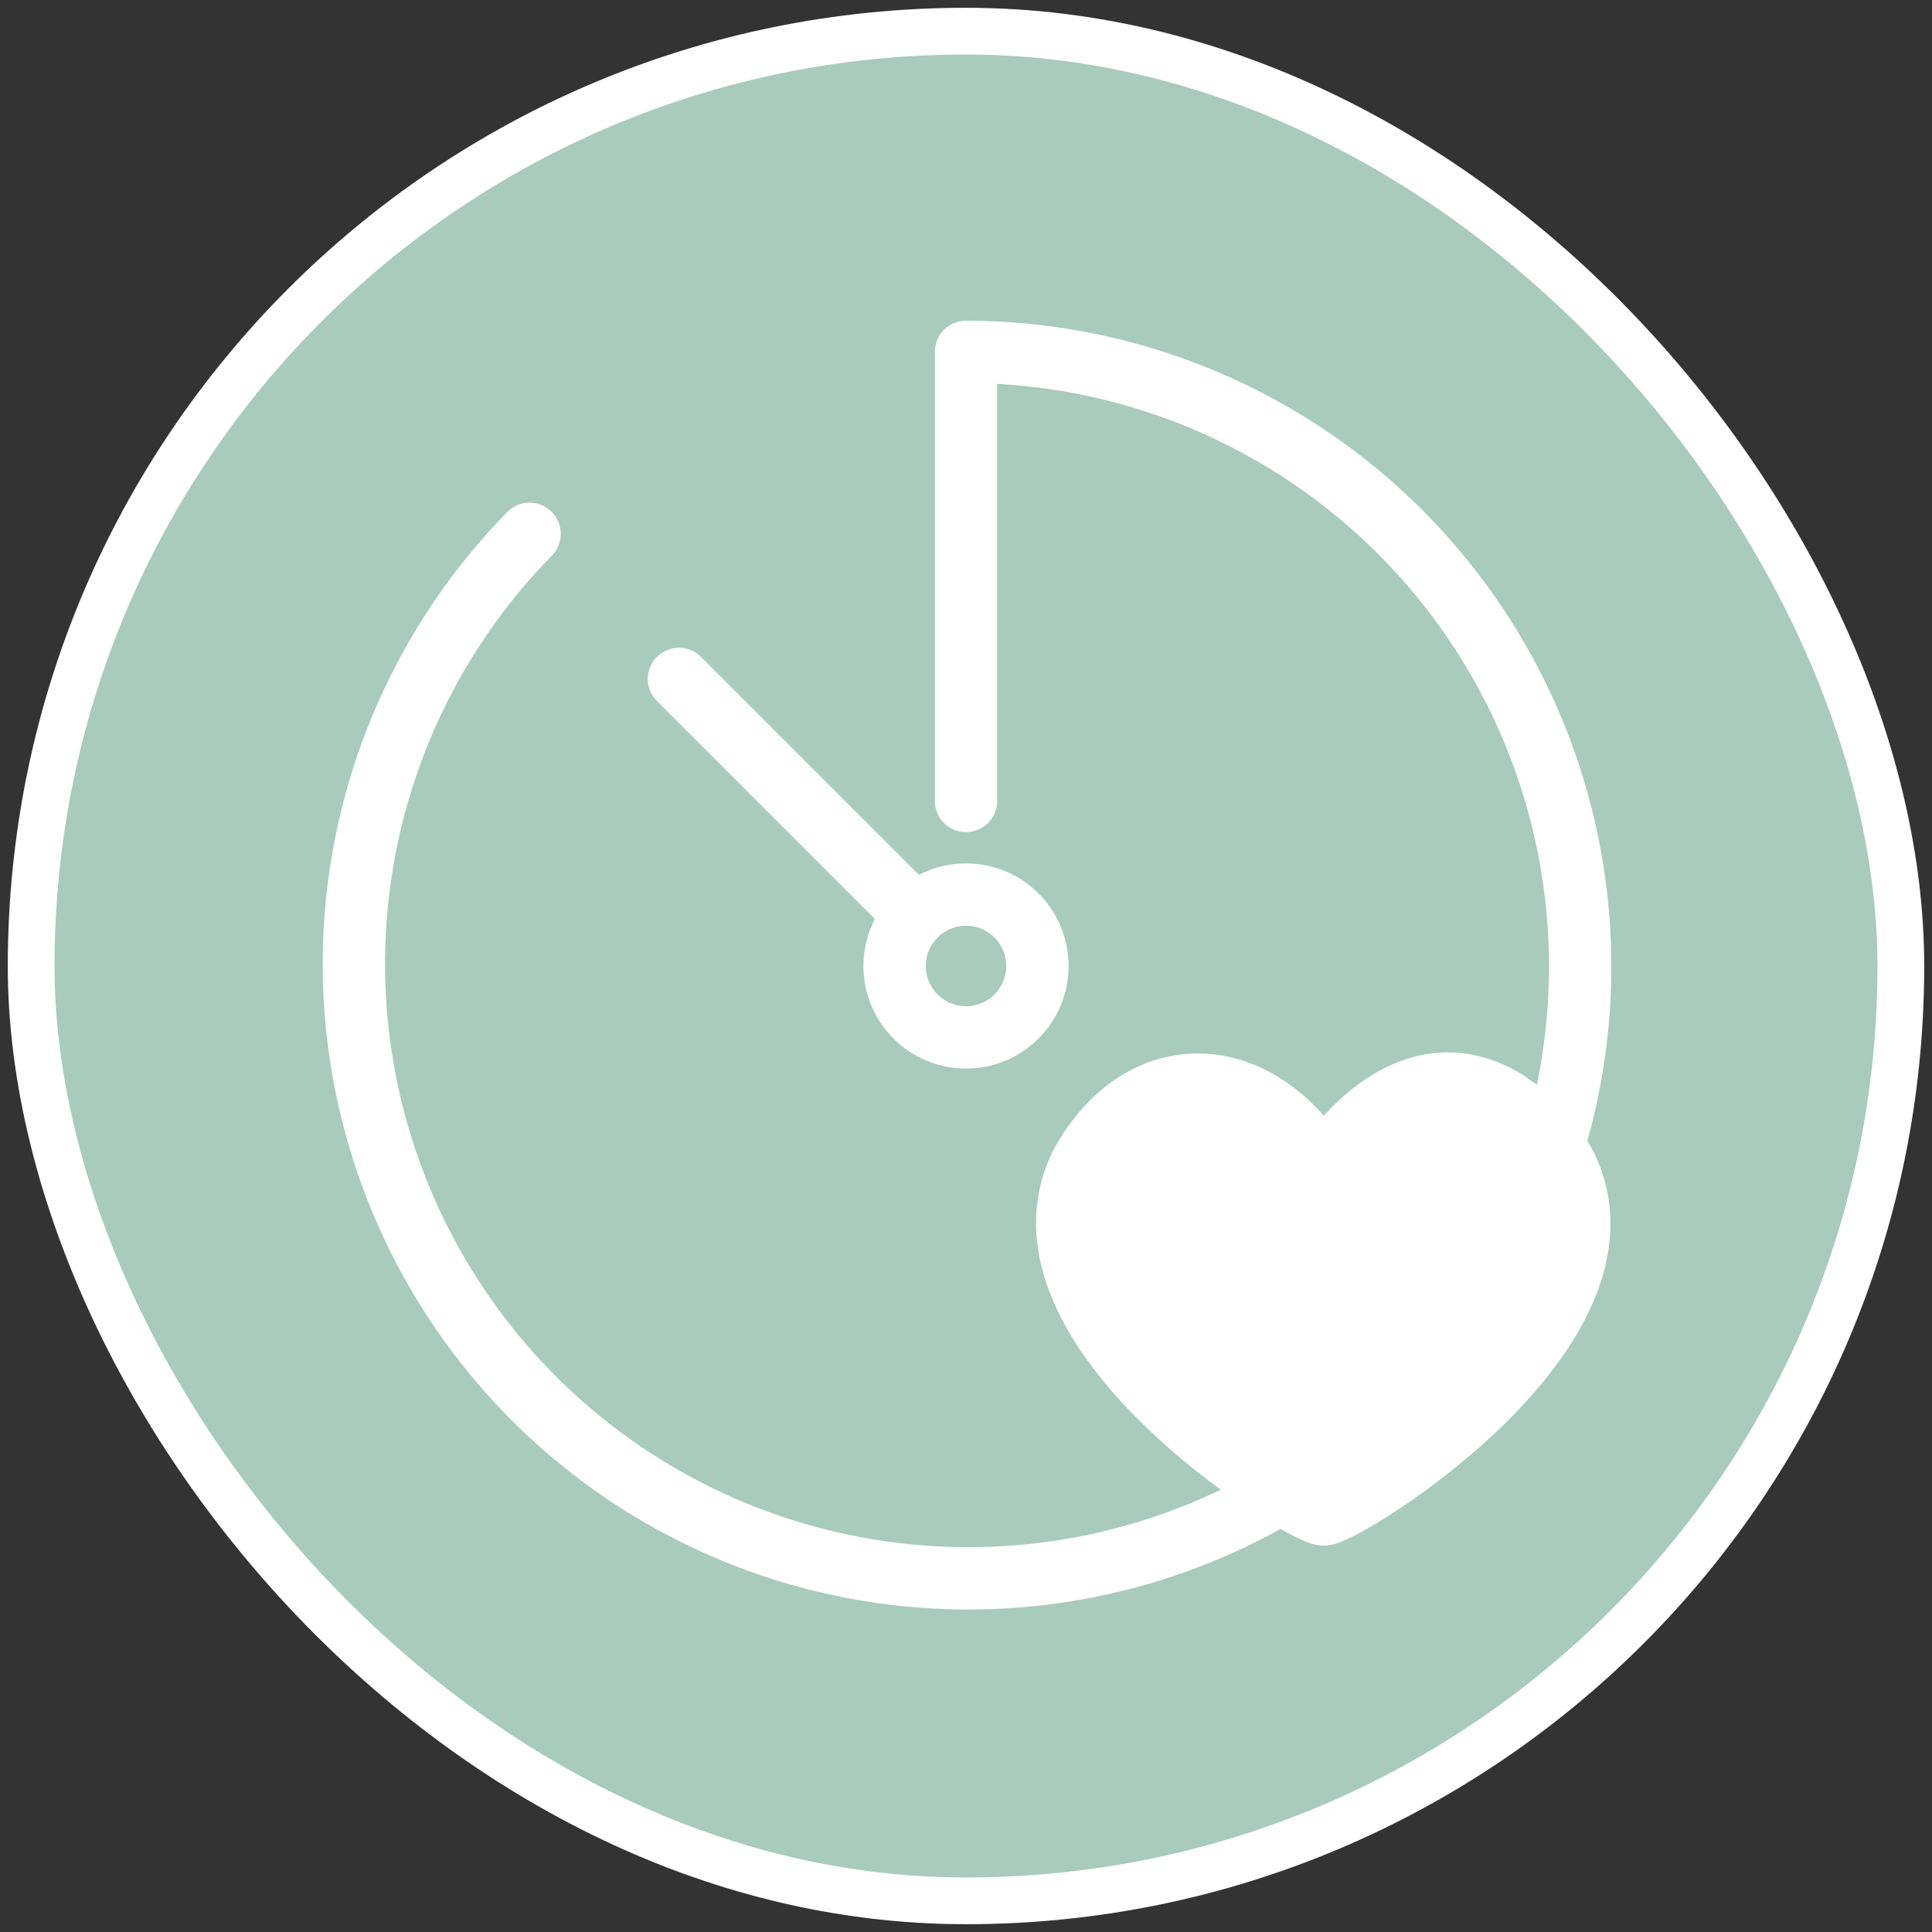 <svg width="124" height="124" viewBox="0 0 124 124" fill="none" xmlns="http://www.w3.org/2000/svg">
<rect x="0" y="0" width="124" height="124" fill="#333333" stroke="none"/>
<rect x="2" y="2" width="120" height="120" rx="60" fill="#A8CBBE"/>
<path d="M82.167 95.844C73.927 100.698 64.204 102.394 54.808 100.614C45.411 98.834 36.982 93.7 31.089 86.167C25.196 78.635 22.241 69.218 22.774 59.669C23.307 50.121 27.292 41.091 33.987 34.262M99.712 73.513C101.504 67.62 101.891 61.389 100.842 55.319C99.793 49.249 97.338 43.509 93.672 38.559C90.007 33.608 85.233 29.585 79.733 26.811C74.233 24.037 68.16 22.589 62 22.584V51.404M58.755 58.755L43.575 43.575" stroke="white" stroke-width="4" stroke-linecap="round" stroke-linejoin="round"/>
<path d="M62 66.583C64.532 66.583 66.584 64.531 66.584 62C66.584 59.468 64.532 57.416 62 57.416C59.469 57.416 57.417 59.468 57.417 62C57.417 64.531 59.469 66.583 62 66.583Z" stroke="white" stroke-width="4" stroke-linecap="round" stroke-linejoin="round"/>
<path d="M69.334 74.833C64.292 85.338 83.579 97.2 84.954 97.2C86.329 97.2 105.615 85.357 100.5 74.833C98.282 70.782 91.865 65.3 84.898 74.833C80.425 67.775 73 67.977 69.334 74.833Z" fill="white" stroke="white" stroke-width="4" stroke-linecap="round" stroke-linejoin="round"/>
<rect x="2" y="2" width="120" height="120" rx="60" stroke="white" stroke-width="3"/>
</svg>
